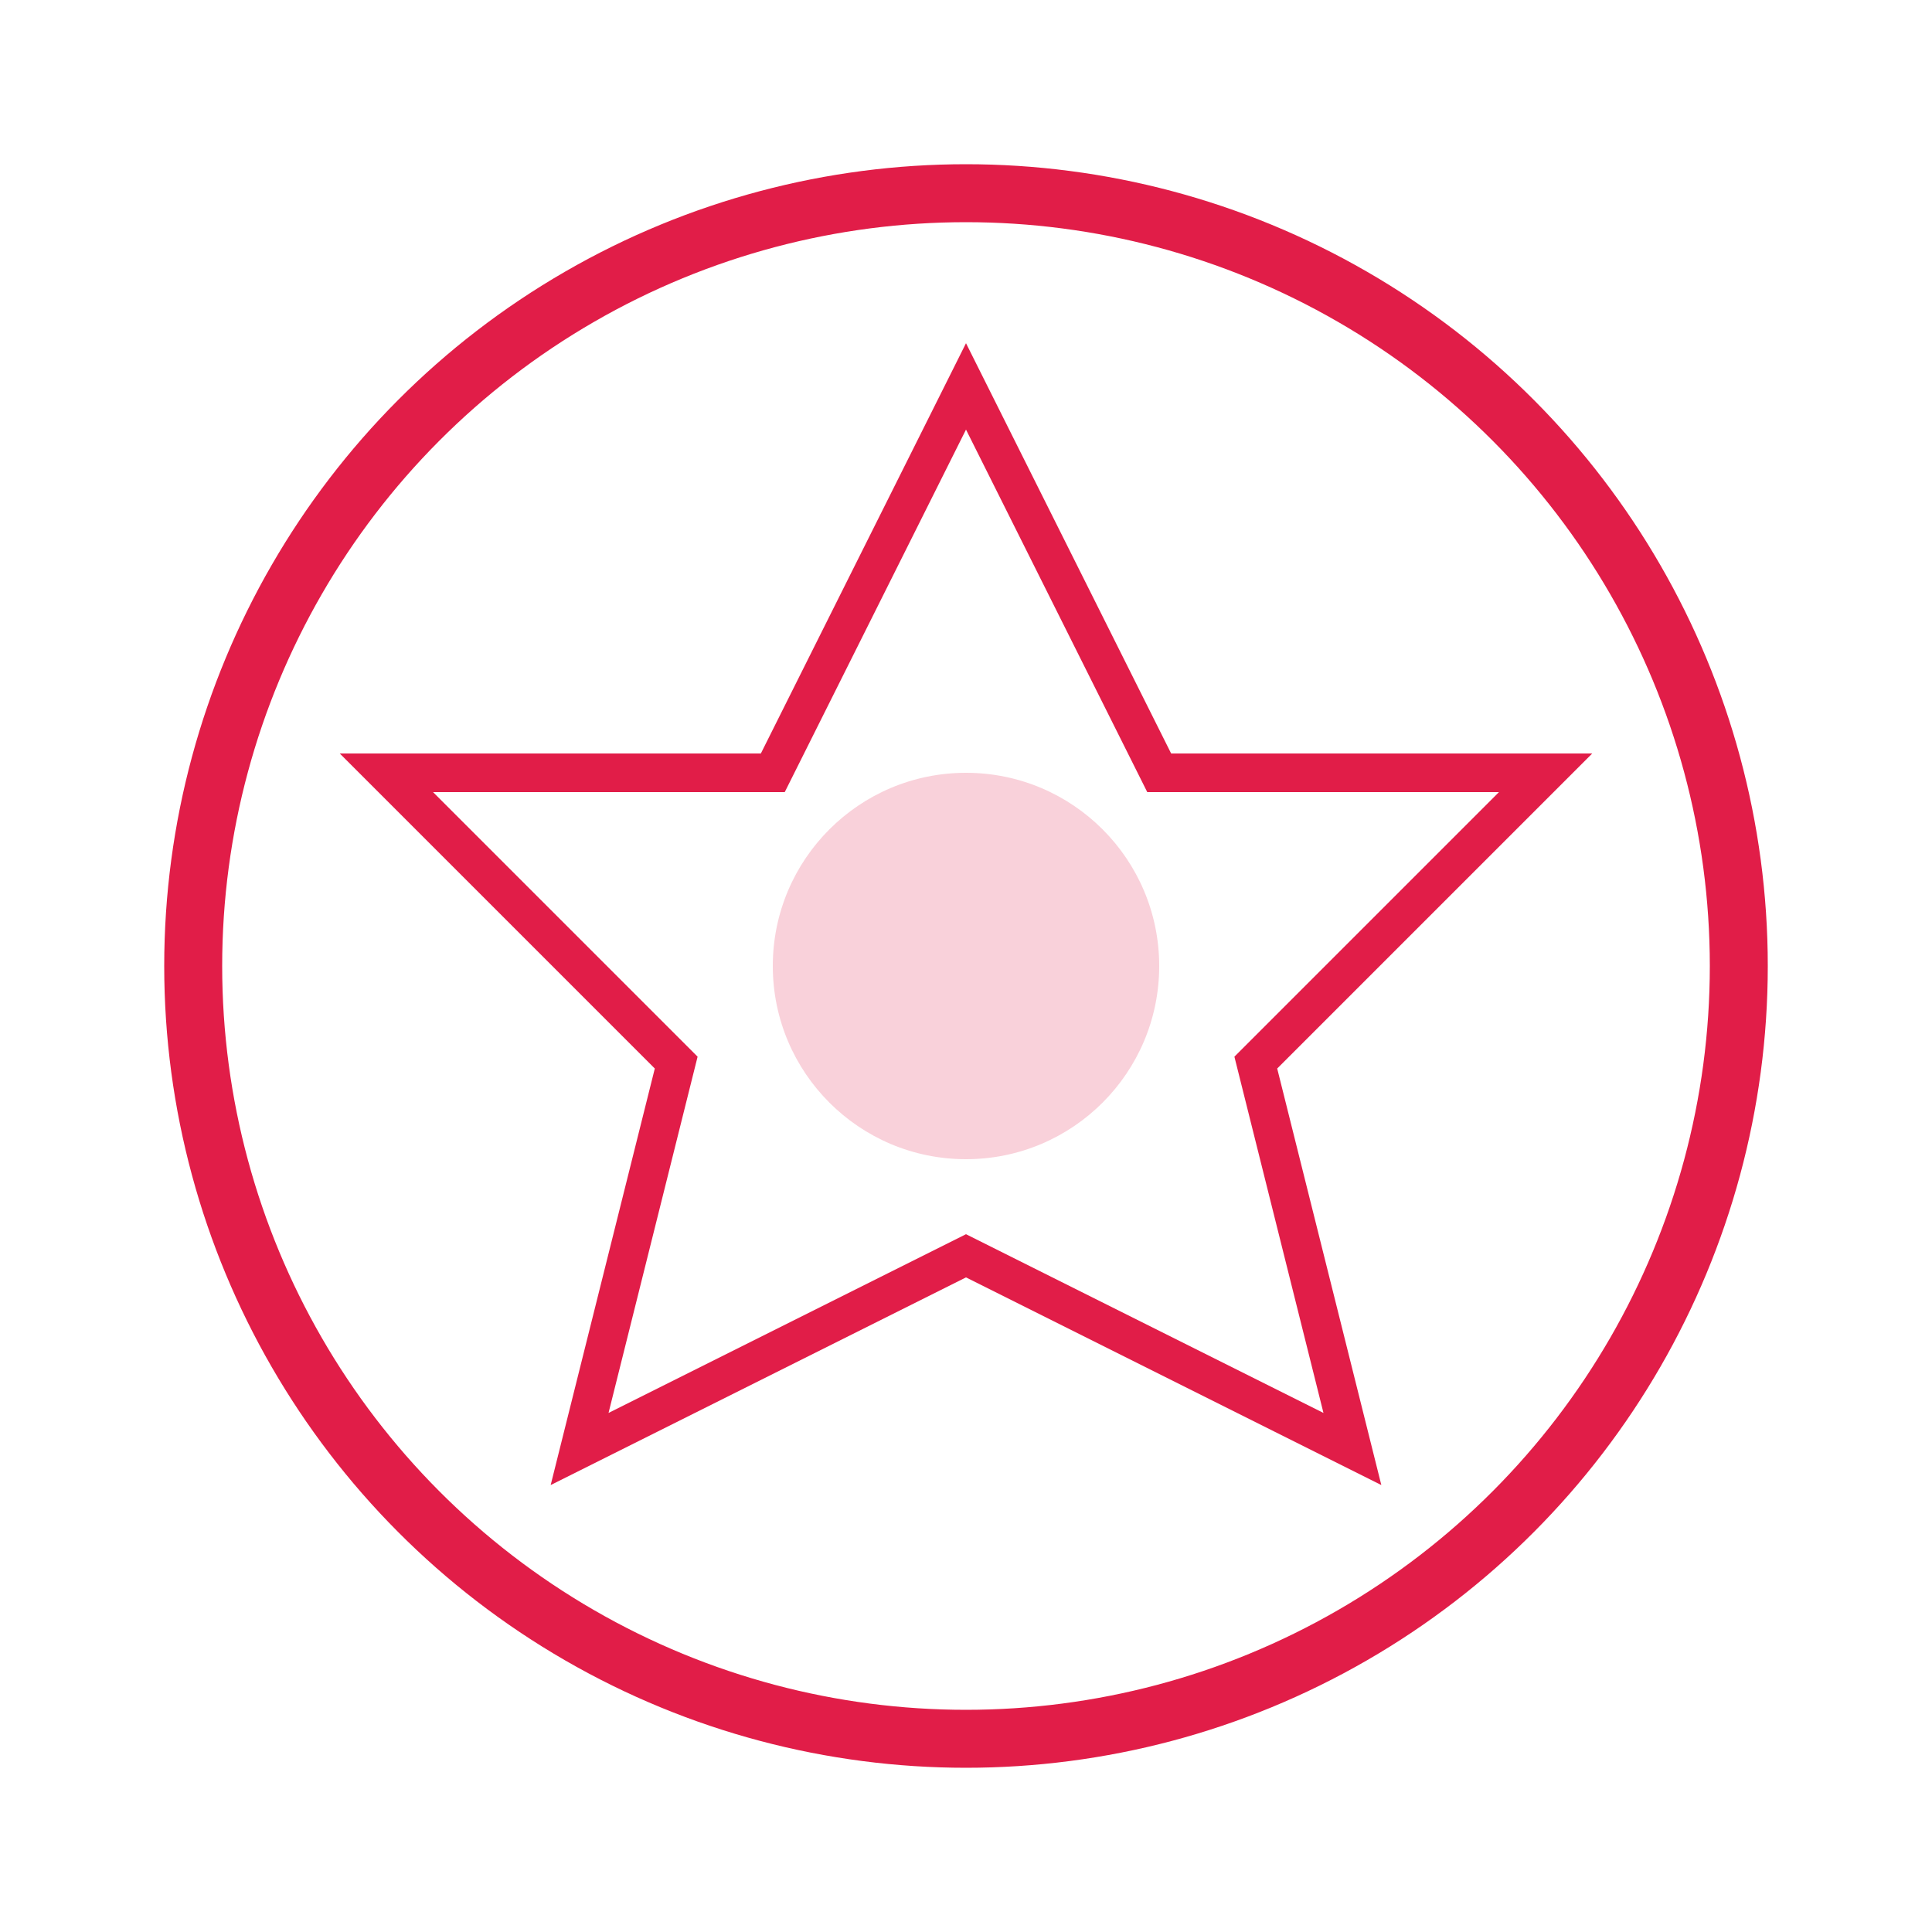 <svg xmlns="http://www.w3.org/2000/svg" width="100" height="100" viewBox="0 0 100 100">
  <circle cx="50" cy="50" r="40" fill="none" stroke="#e11d48" stroke-width="3"/>
  <polygon points="50,20 60,40 80,40 65,55 70,75 50,65 30,75 35,55 20,40 40,40" fill="none" stroke="#e11d48" stroke-width="2"/>
  <circle cx="50" cy="50" r="10" fill="#e11d48" opacity="0.2"/>
</svg> 